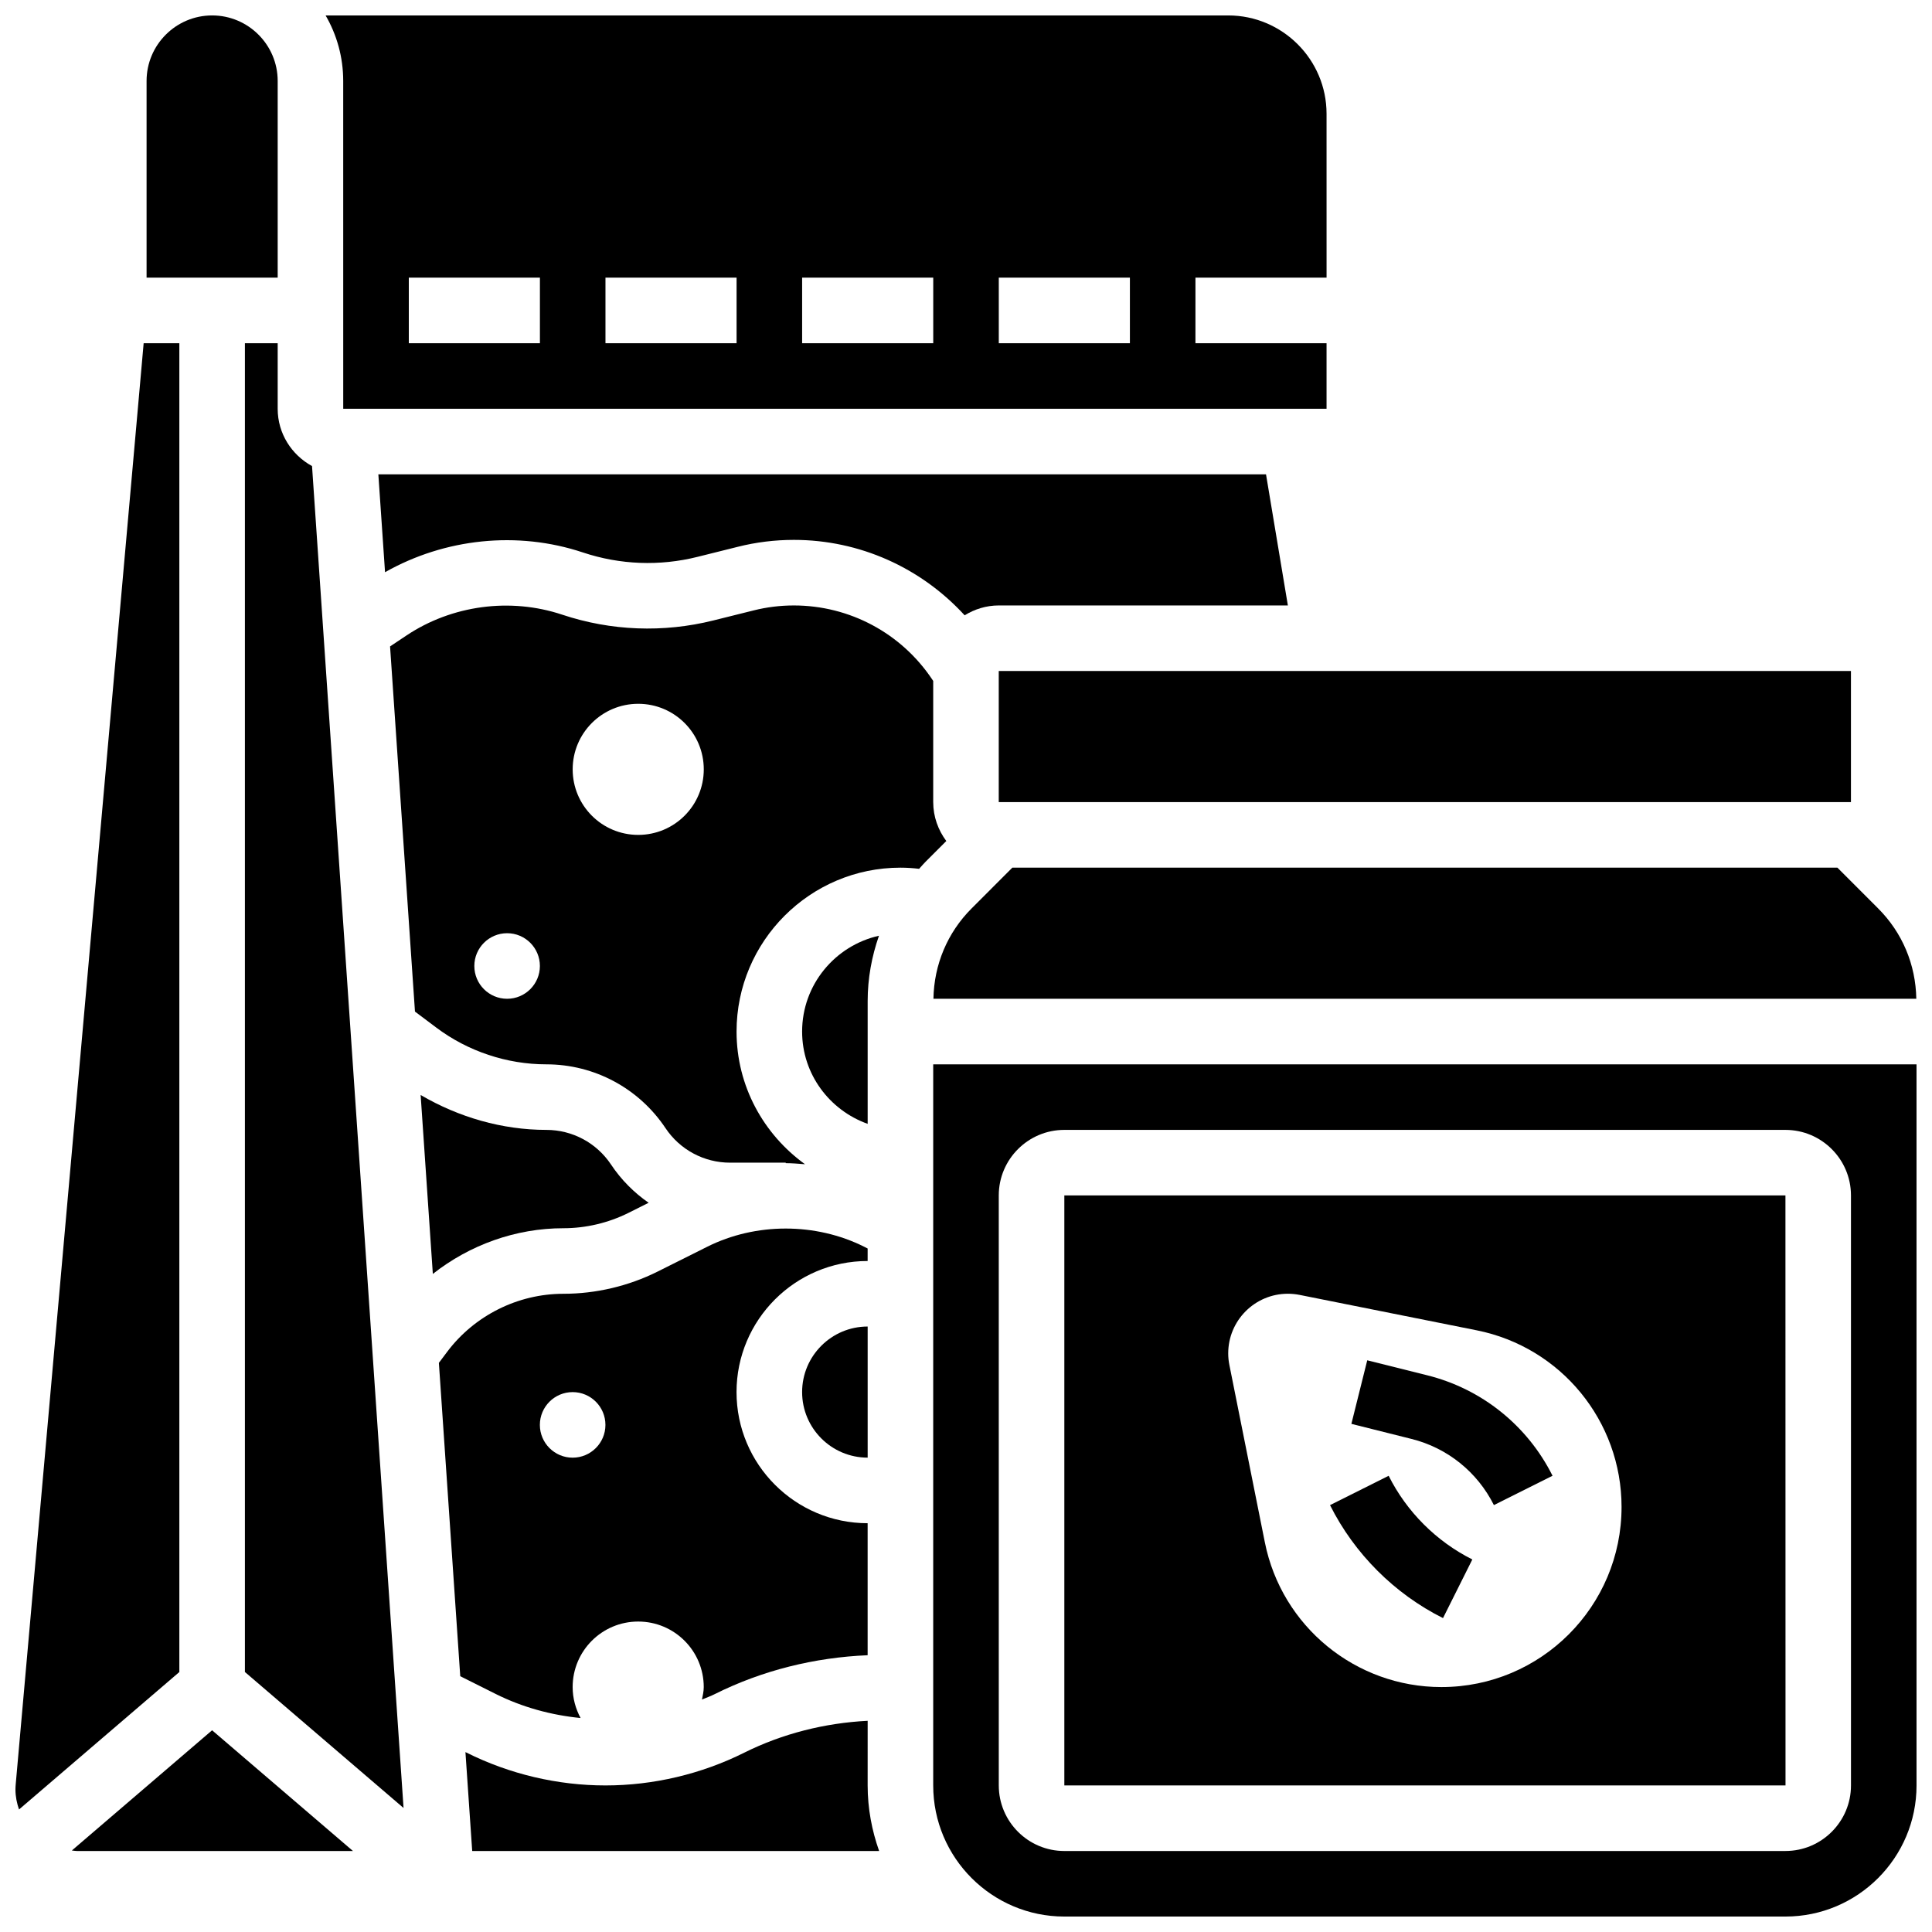 <?xml version="1.0" encoding="UTF-8"?>
<!-- Uploaded to: SVG Find, www.svgrepo.com, Generator: SVG Find Mixer Tools -->
<svg width="800px" height="800px" version="1.1" viewBox="144 144 512 512" xmlns="http://www.w3.org/2000/svg">
 <defs>
  <clipPath id="e">
   <path d="m391 373h260.9v36h-260.9z"/>
  </clipPath>
  <clipPath id="d">
   <path d="m182 148.09h36v69.906h-36z"/>
  </clipPath>
  <clipPath id="c">
   <path d="m230 148.09h266v104.91h-266z"/>
  </clipPath>
  <clipPath id="b">
   <path d="m148.09 234h43.906v390h-43.906z"/>
  </clipPath>
  <clipPath id="a">
   <path d="m391 426h260.9v225.9h-260.9z"/>
  </clipPath>
 </defs>
 <path d="m217.59 252.33v-17.371l-8.688-0.004v352.14l42.043 36.039-24.254-355.62c-5.394-2.953-9.102-8.609-9.102-15.184z"/>
 <path d="m163.04 634.4c0.441 0.035 0.867 0.133 1.32 0.133h73.176l-37.328-31.992z"/>
 <path d="m373.94 409.3c0-6.004 1.07-11.82 2.996-17.32-11.629 2.606-20.367 12.977-20.367 25.391 0 11.309 7.289 20.863 17.371 24.461z"/>
 <path d="m310.54 465.43 5.359-2.684c-3.883-2.684-7.289-6.098-9.988-10.156-3.824-5.723-10.227-9.156-17.125-9.156-11.711 0-23.234-3.352-33.312-9.25l3.231 47.418c9.773-7.695 21.961-12.109 34.602-12.109 5.941 0 11.906-1.406 17.234-4.062z"/>
 <path d="m297.86 599.29c-1.312-2.441-2.102-5.219-2.102-8.191 0-9.598 7.773-17.371 17.371-17.371 9.598 0 17.371 7.773 17.371 17.371 0 1.148-0.262 2.215-0.469 3.301 1.148-0.488 2.32-0.902 3.441-1.469 12.551-6.273 26.457-9.695 40.461-10.277v-34.984c-19.164 0-34.746-15.582-34.746-34.746s15.582-34.746 34.746-34.746v-3.316l-0.91-0.461c-12.848-6.43-28.762-6.43-41.598 0l-13.125 6.566c-7.731 3.863-16.375 5.898-25 5.898-12.059 0-23.574 5.758-30.812 15.402l-2.18 2.902 5.664 83.043 9.441 4.727c7.012 3.496 14.664 5.59 22.445 6.352zm-2.102-86.367c4.793 0 8.688 3.891 8.688 8.688 0 4.793-3.891 8.688-8.688 8.688-4.793 0-8.688-3.891-8.688-8.688s3.894-8.688 8.688-8.688z"/>
 <path d="m485.3 304.45-5.793-34.746h-235.24l1.773 25.938c15.809-8.957 35.086-11.023 52.422-5.238 9.84 3.285 20.352 3.684 30.41 1.164l10.613-2.648c4.856-1.227 9.875-1.844 14.898-1.844 17.406 0 33.711 7.375 45.258 19.988 2.637-1.625 5.723-2.613 9.047-2.613z"/>
 <g clip-path="url(#e)">
  <path d="m412.28 373.94-10.789 10.797c-6.418 6.41-9.965 14.906-10.121 23.949h260.47c-0.156-9.051-3.699-17.539-10.121-23.949l-10.785-10.797z"/>
 </g>
 <path d="m408.68 321.82h225.84v34.746h-225.84z"/>
 <g clip-path="url(#d)">
  <path d="m217.59 165.46c0-9.582-7.793-17.371-17.371-17.371-9.582 0-17.375 7.793-17.375 17.371v52.117h34.746z"/>
 </g>
 <g clip-path="url(#c)">
  <path d="m234.96 252.33h260.59v-17.371h-34.746l0.004-17.375h34.746l-0.004-43.434c0-14.367-11.691-26.059-26.059-26.059h-239.2c2.969 5.117 4.664 11.051 4.664 17.371zm173.73-34.746h34.746v17.371h-34.746zm-52.117 0h34.746v17.371h-34.746zm-52.117 0h34.746v17.371h-34.746zm-52.117 0h34.746v17.371h-34.746z"/>
 </g>
 <g clip-path="url(#b)">
  <path d="m191.53 234.96h-9.461l-33.902 381.87c-0.043 0.496-0.07 0.965-0.07 1.434 0 1.852 0.375 3.606 0.945 5.266l42.488-36.426z"/>
 </g>
 <path d="m426.06 460.8v156.36h191.12l-0.02-156.36zm99.938 130.29c-22.75 0-42.348-16.062-46.801-38.367l-9.391-46.957c-0.211-1.027-0.316-2.059-0.316-3.102 0-8.73 7.078-15.809 15.809-15.809 1.043 0 2.074 0.105 3.102 0.305l46.957 9.391c22.309 4.461 38.371 24.051 38.371 46.809 0 26.363-21.367 47.73-47.73 47.73z"/>
 <path d="m373.94 530.29v-34.746c-9.582 0-17.371 7.793-17.371 17.371 0 9.586 7.793 17.375 17.371 17.375z"/>
 <path d="m391.31 356.57v-32.113l-0.242-0.363c-8.203-12.301-21.918-19.641-36.691-19.641-3.606 0-7.199 0.441-10.684 1.32l-10.625 2.648c-13.266 3.316-27.145 2.789-40.113-1.539-13.723-4.57-29.188-2.512-41.234 5.523l-4.352 2.902 6.602 96.773 5.68 4.266c8.348 6.266 18.695 9.715 29.133 9.715 12.719 0 24.512 6.324 31.574 16.895 3.82 5.734 10.223 9.164 17.121 9.164h14.742v0.129c1.711 0 3.414 0.156 5.117 0.285-10.945-7.894-18.145-20.672-18.145-35.16 0-23.949 19.484-43.434 43.434-43.434 1.66 0 3.309 0.113 4.953 0.305 0.547-0.598 1.051-1.215 1.633-1.797l5.566-5.566c-2.148-2.894-3.469-6.438-3.469-10.312zm-112.92 52.117c-4.793 0-8.688-3.891-8.688-8.688 0-4.793 3.891-8.688 8.688-8.688 4.793 0 8.688 3.891 8.688 8.688-0.004 4.797-3.894 8.688-8.688 8.688zm34.746-43.43c-9.598 0-17.371-7.773-17.371-17.371 0-9.598 7.773-17.371 17.371-17.371 9.598 0 17.371 7.773 17.371 17.371 0 9.598-7.773 17.371-17.371 17.371z"/>
 <g clip-path="url(#a)">
  <path d="m391.31 426.06v191.1c0 19.164 15.582 34.746 34.746 34.746h191.1c19.164 0 34.746-15.582 34.746-34.746l-0.004-191.1zm243.22 191.1c0 9.582-7.793 17.371-17.371 17.371l-191.1 0.004c-9.582 0-17.371-7.793-17.371-17.371l-0.004-156.36c0-9.582 7.793-17.371 17.371-17.371h191.1c9.582 0 17.371 7.793 17.371 17.371z"/>
 </g>
 <path d="m373.94 600.03c-11.316 0.574-22.551 3.379-32.695 8.441-11.379 5.68-24.098 8.688-36.797 8.688-12.699 0-25.426-3.004-36.797-8.688l-0.305-0.148 1.793 26.211h107.84c-1.93-5.445-3.043-11.277-3.043-17.375z"/>
 <path d="m512.01 535.1-15.539 7.773c6.438 12.863 17.078 23.504 29.941 29.941l7.773-15.539c-9.527-4.769-17.414-12.656-22.176-22.176z"/>
 <path d="m522.24 508.47-15.906-3.977-4.203 16.844 15.906 3.988c9.512 2.363 17.477 8.766 21.863 17.539l15.539-7.773c-6.664-13.312-18.762-23.023-33.199-26.621z"/>
</svg>